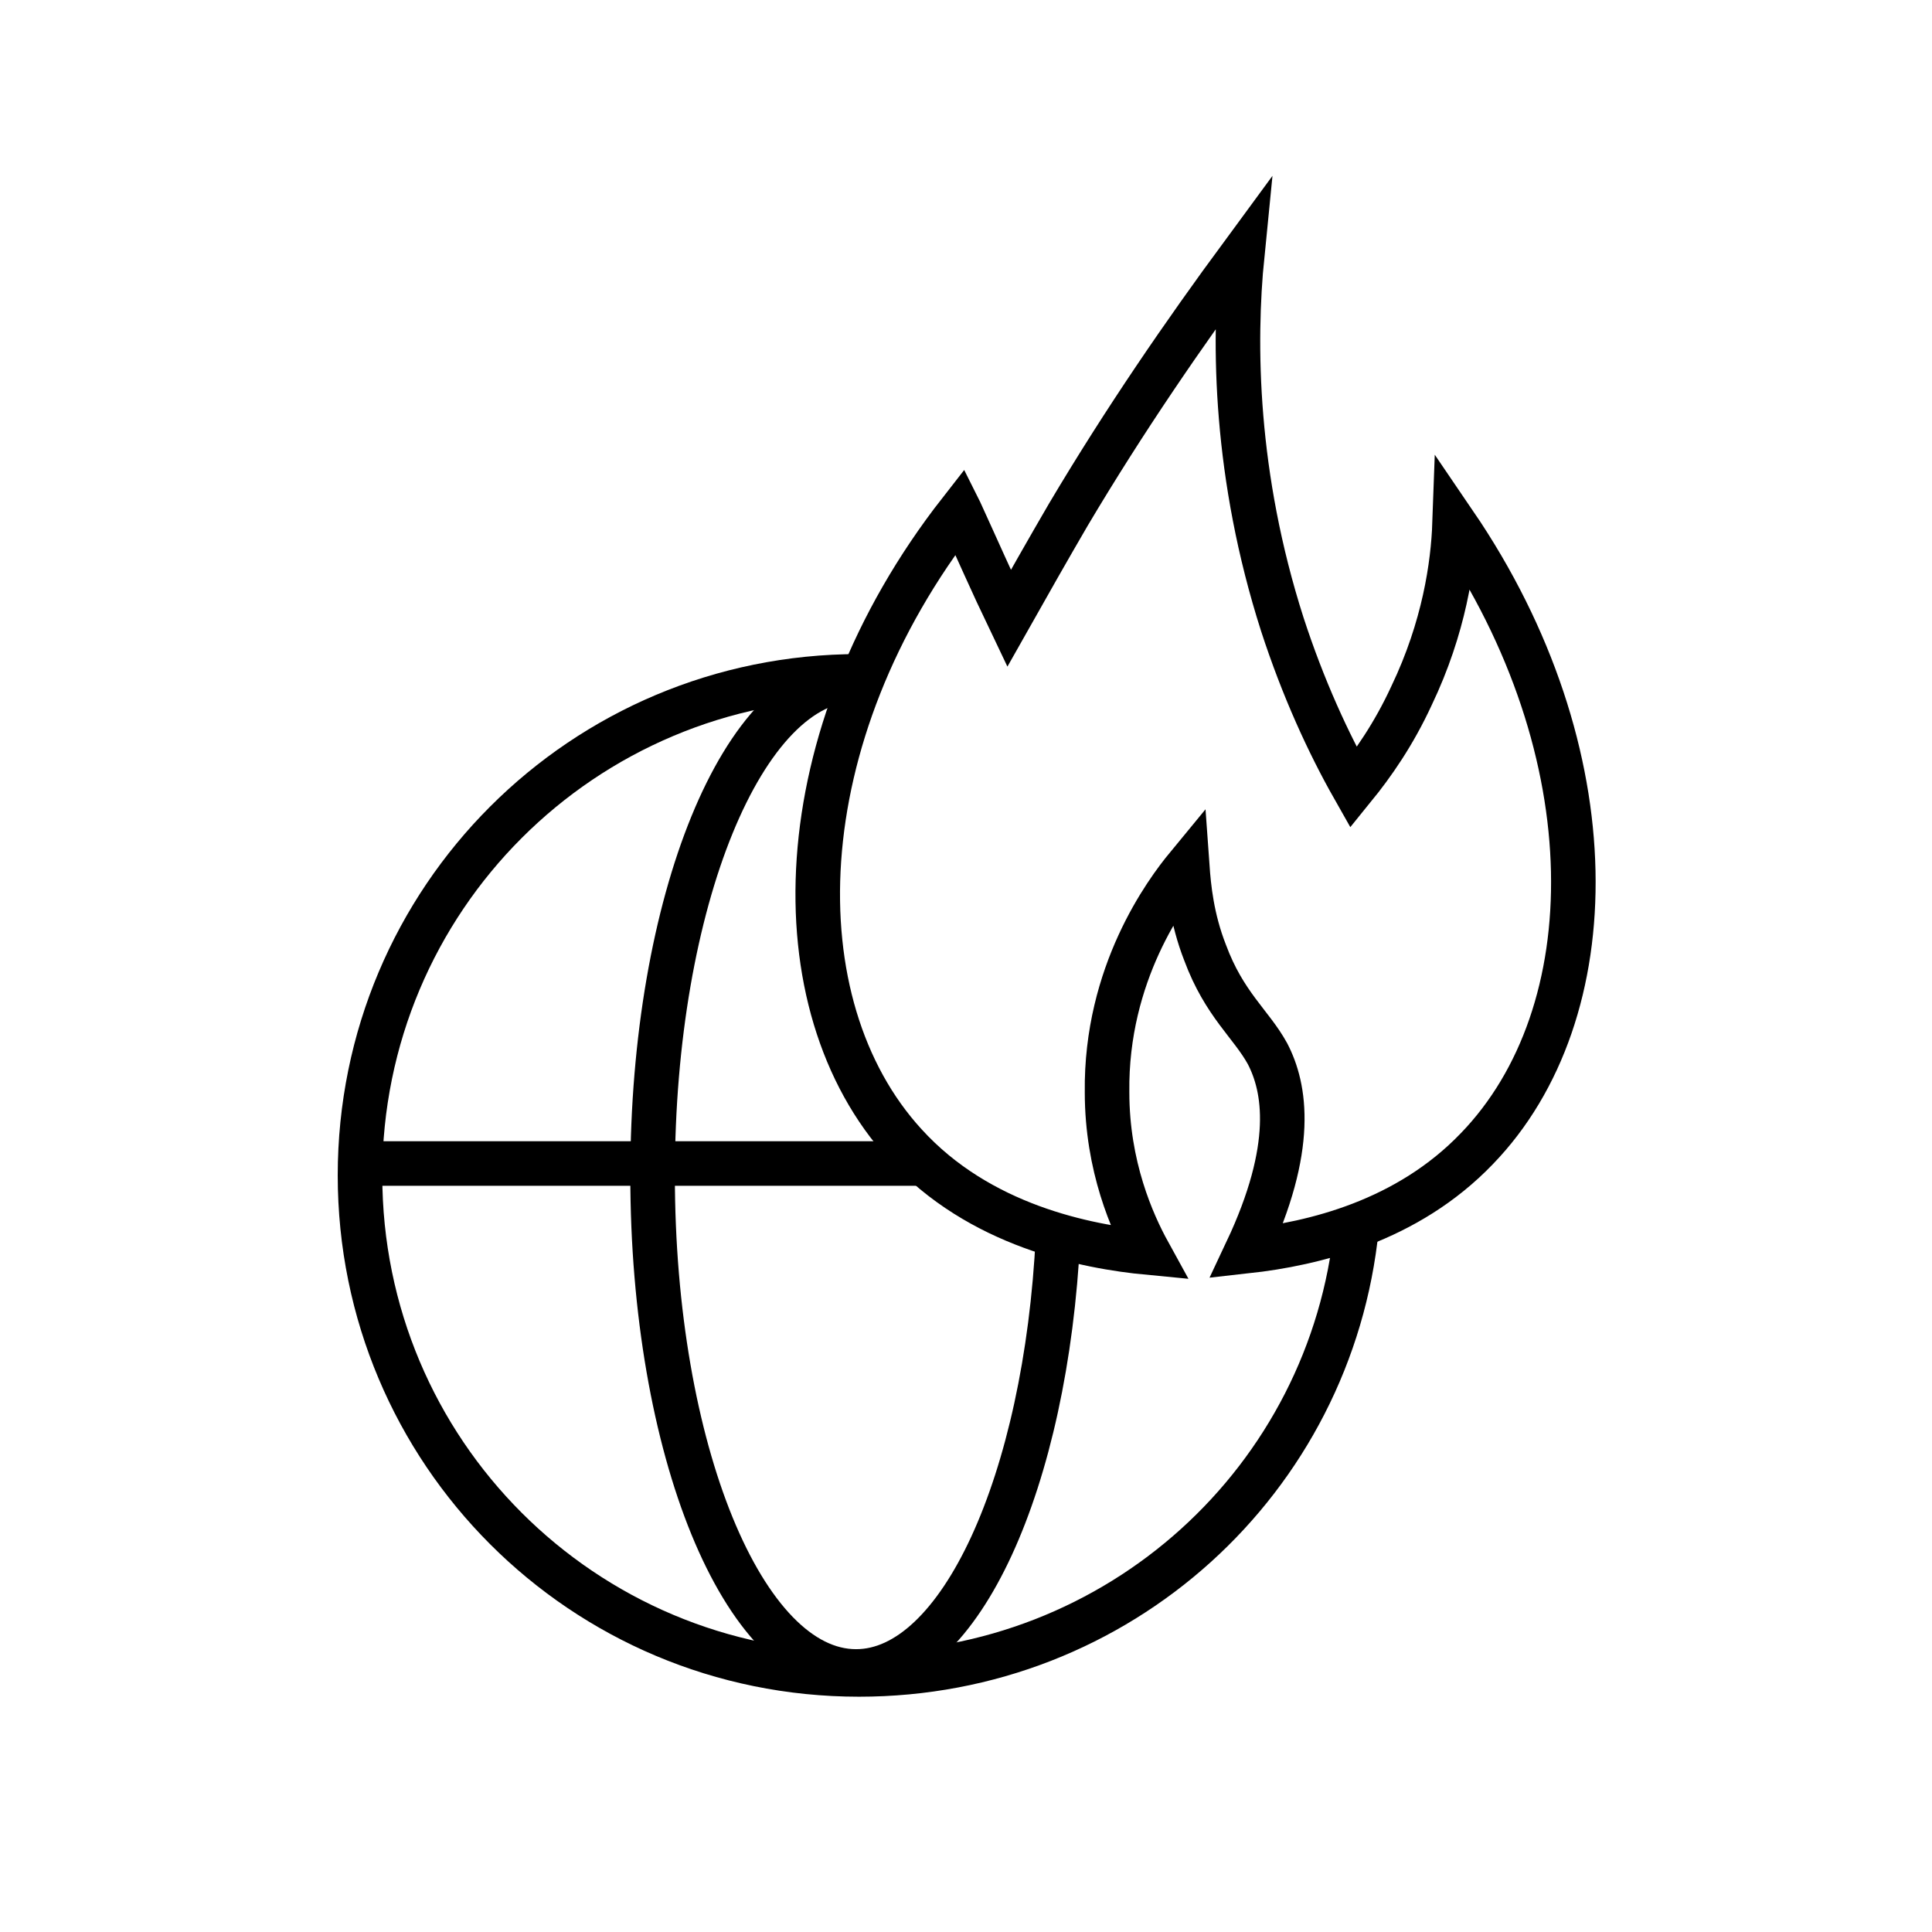 <?xml version="1.0" encoding="UTF-8"?>
<!-- Uploaded to: ICON Repo, www.iconrepo.com, Generator: ICON Repo Mixer Tools -->
<svg width="800px" height="800px" version="1.1" viewBox="144 144 512 512" xmlns="http://www.w3.org/2000/svg">
 <defs>
  <clipPath id="c">
   <path d="m148.09 156h503.81v495.9h-503.81z"/>
  </clipPath>
  <clipPath id="b">
   <path d="m149 157h443v494.9h-443z"/>
  </clipPath>
  <clipPath id="a">
   <path d="m193 148.09h458.9v494.91h-458.9z"/>
  </clipPath>
 </defs>
 <g clip-path="url(#c)">
  <path transform="matrix(3.936 0 0 3.936 148.09 148.09)" d="m90.3 81.6c-1.7 17-16 30.1-33.5 30.1-18.6 0-33.6-15-33.6-33.6 0-18.6 15-33.6 33.6-33.6" fill="none" stroke="#000000" stroke-miterlimit="10" stroke-width="3"/>
 </g>
 <path transform="matrix(3.936 0 0 3.936 148.09 148.09)" d="m23.2 77.3h37.999" fill="none" stroke="#000000" stroke-miterlimit="10" stroke-width="3"/>
 <g clip-path="url(#b)">
  <path transform="matrix(3.936 0 0 3.936 148.09 148.09)" d="m70.2 82.2c-0.8 16.5-6.6 29.3-13.6 29.3-7.6 0-13.7-15-13.7-33.4s6.099-33.4 13.7-33.4" fill="none" stroke="#000000" stroke-miterlimit="10" stroke-width="3"/>
 </g>
 <g clip-path="url(#a)">
  <path transform="matrix(3.936 0 0 3.936 148.09 148.09)" d="m63.6 33.4c-11.8 15.101-12.3 33.2-3.701 42.6 5 5.5 12.2 6.9 16.4 7.3-1.1-2-2.8-5.8-2.8-10.8-0.1-8 3.999-13.5 5.4-15.2 0.1 1.4 0.3 3.5 1.2 5.8 1.3 3.5 3.1 4.8 4.2 6.8 1.2 2.3 1.899 6.3-1.4 13.3 4.5-0.5 10.8-2 15.5-6.9 8.8-9.1 9-26.7-1.5-42.1-0.1 2.8-0.7 7-2.9 11.6-1.2 2.6-2.6 4.6-3.9 6.2-1.7-3-3.4-6.7-4.8-11-3.2-10-3.3-18.9-2.7-24.9-3.9 5.3-7.9 11.1-11.7 17.5-1.4 2.4-2.7 4.7-3.999 7-1.1-2.297-2.199-4.797-3.299-7.198z" fill="none" stroke="#000000" stroke-miterlimit="10" stroke-width="3"/>
 </g>
</svg>
